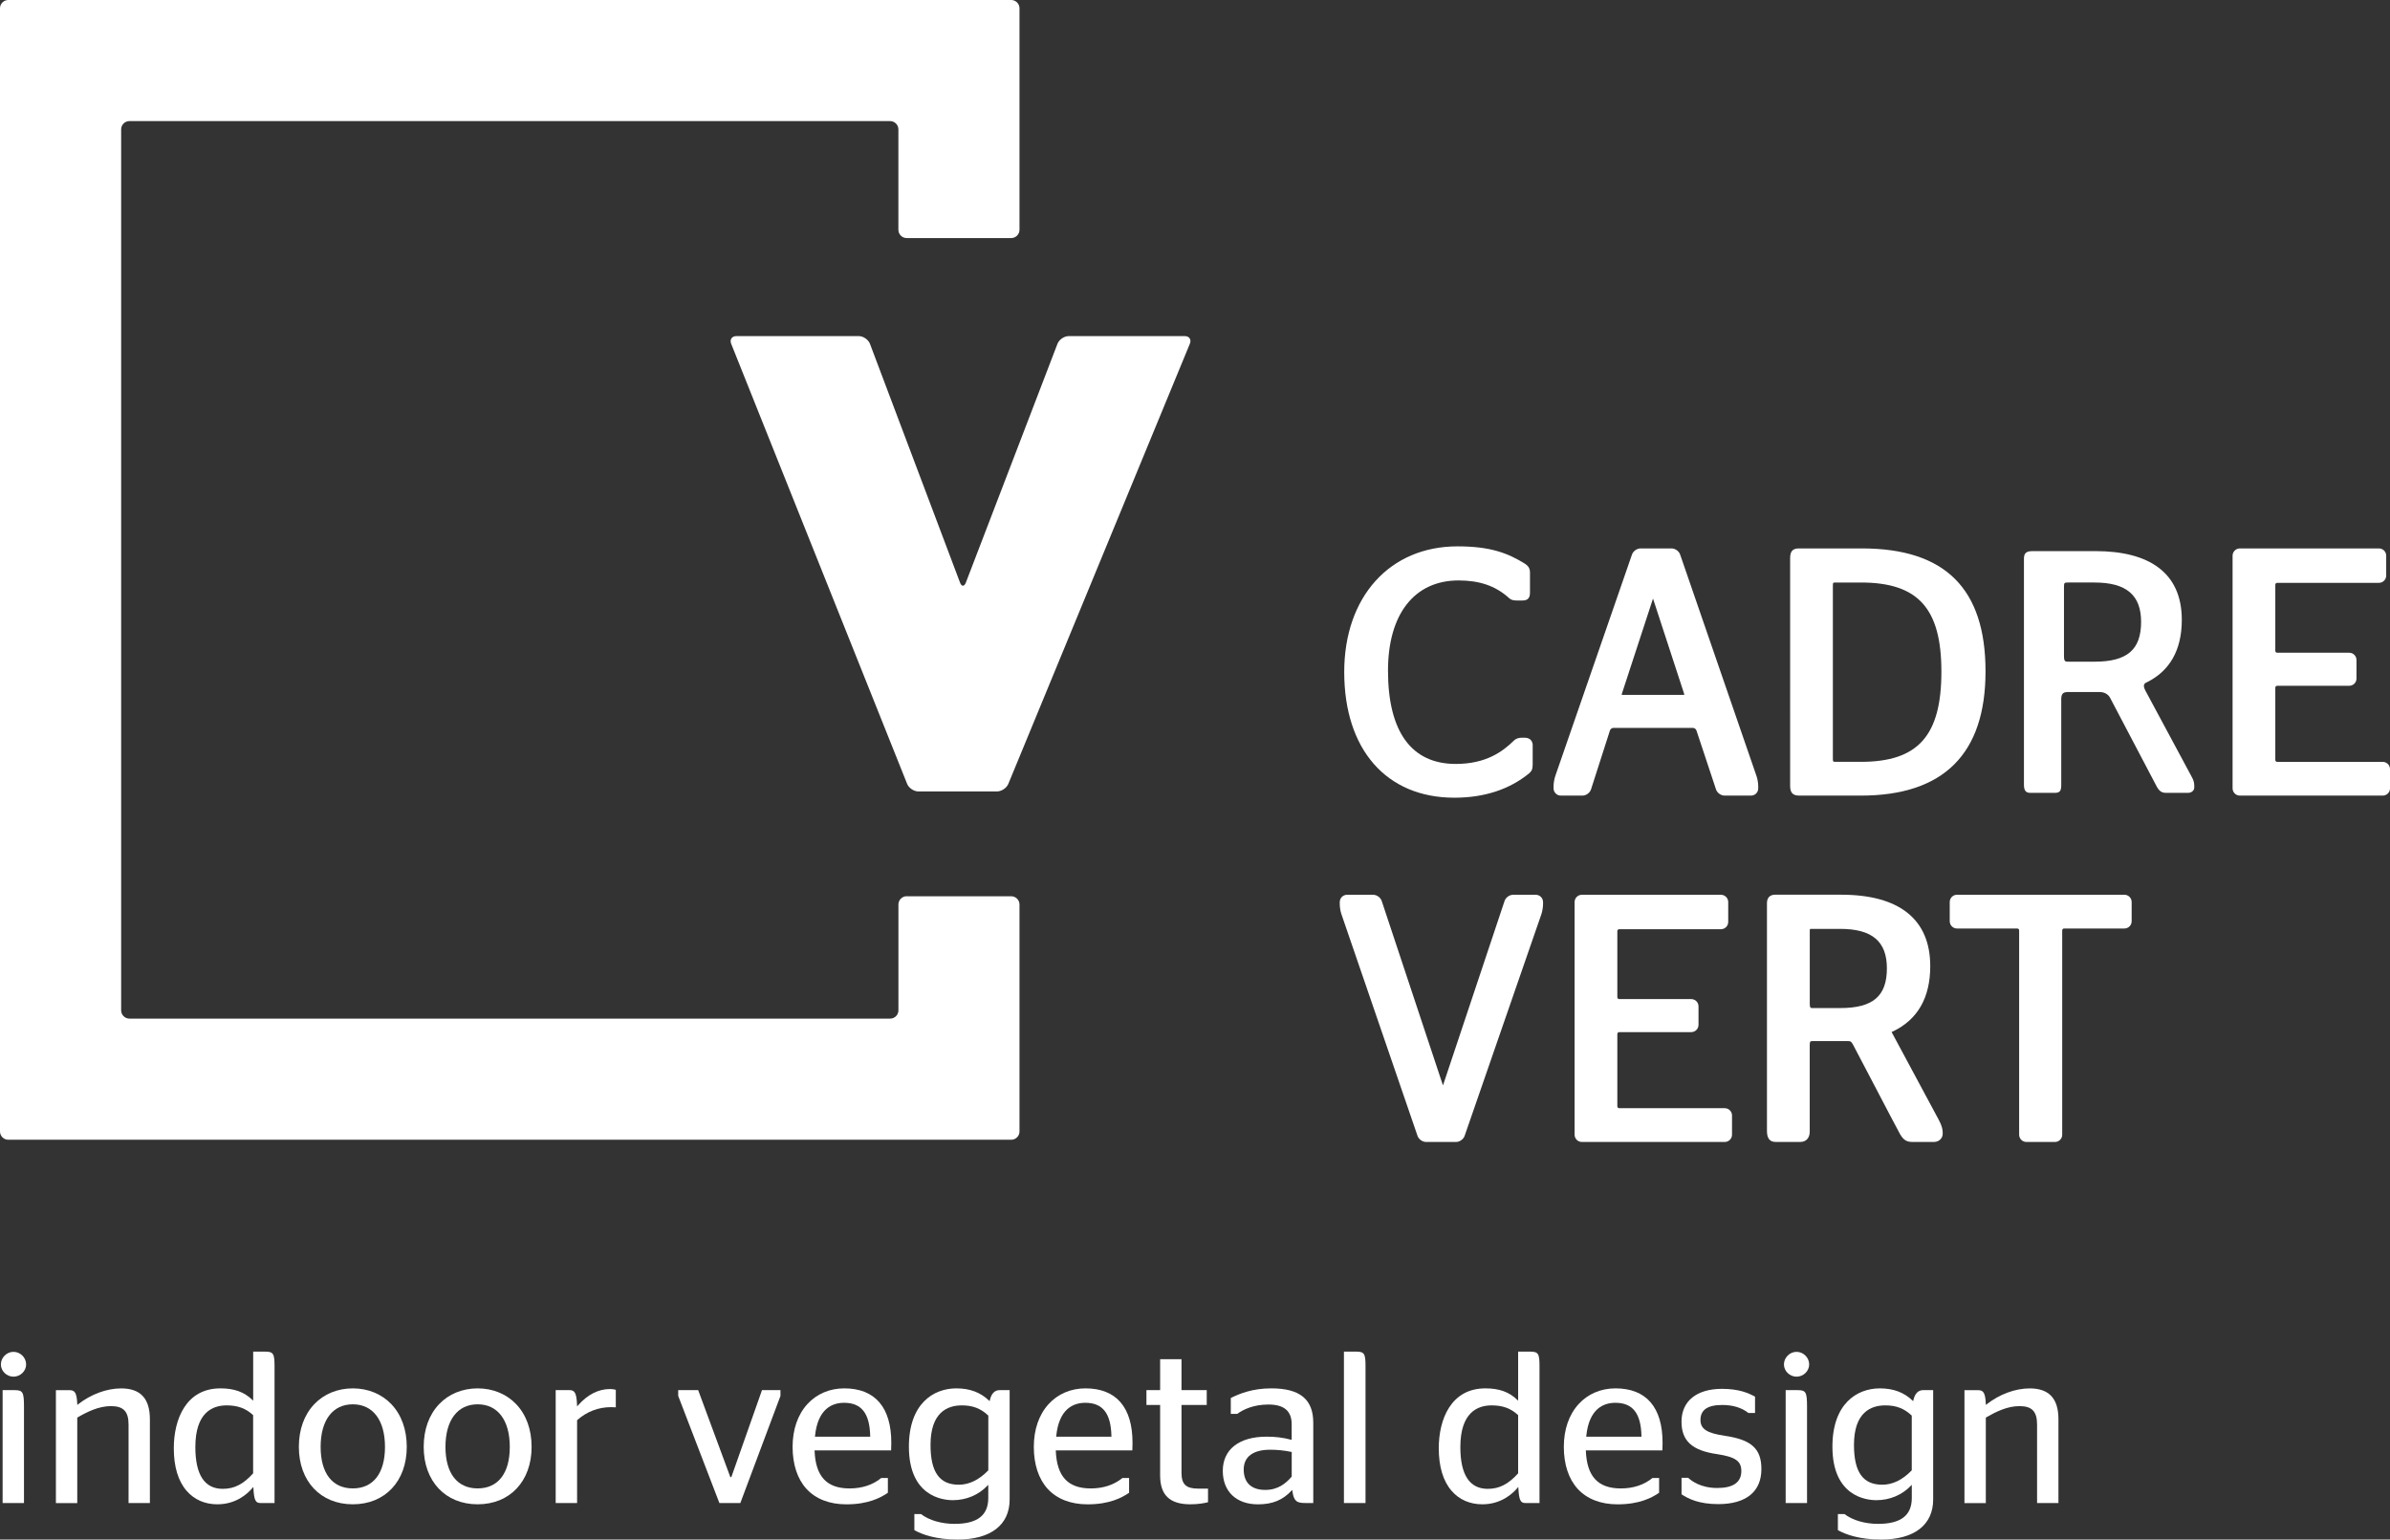 <?xml version="1.0" encoding="UTF-8" standalone="no"?>
<!-- Generator: Adobe Illustrator 24.2.1, SVG Export Plug-In . SVG Version: 6.00 Build 0)  -->
<svg xmlns:inkscape="http://www.inkscape.org/namespaces/inkscape" xmlns:sodipodi="http://sodipodi.sourceforge.net/DTD/sodipodi-0.dtd" xmlns="http://www.w3.org/2000/svg" xmlns:svg="http://www.w3.org/2000/svg" version="1.1" id="Calque_1" x="0px" y="0px" viewBox="0 0 647.68 417.24" xml:space="preserve" sodipodi:docname="3933ff3c91b8d0f3f246572b266b4484.svg" width="647.68" height="417.24"><rect x="0" y="0" width="647.68" height="417.24" fill="#333333" stroke="none"/><defs id="defs127"></defs>
<style type="text/css" id="style2">
	.st0{fill:#FFFFFF;}
</style>
<g id="g80" transform="translate(-111.02,-107.25)">
	<g id="g6">
		<path class="st0" d="m 111.73,514.59 h 5.79 v -26.11 c 0,-3.94 -0.31,-4.48 -2.54,-4.48 h -3.25 z m 2.95,-40.97 c -1.86,0 -3.42,1.57 -3.42,3.42 0,1.79 1.57,3.31 3.42,3.31 1.85,0 3.42,-1.51 3.42,-3.31 0.01,-1.85 -1.56,-3.42 -3.42,-3.42 z" id="path4"></path>
	</g>
	<g id="g10">
		<path class="st0" d="m 145.85,514.59 h 5.79 V 491.9 c 0,-5.63 -2.55,-8.37 -7.78,-8.37 -3.93,0 -8.2,1.58 -11.72,4.34 l -0.17,0.14 -0.01,-0.22 c -0.12,-3.24 -0.75,-3.78 -2.13,-3.78 h -3.66 v 30.6 h 5.79 v -23.17 l 0.05,-0.03 c 2.62,-1.52 5.75,-3.08 9.08,-3.08 3.39,0 4.77,1.45 4.77,5 v 21.26 z" id="path8"></path>
	</g>
	<g id="g14">
		<path class="st0" d="m 170.74,483.52 c -9.3,0 -12.62,8.37 -12.62,16.21 0,5.03 1.18,8.94 3.52,11.61 2.06,2.35 4.92,3.6 8.28,3.6 5.06,0 8.17,-2.82 9.58,-4.5 l 0.18,-0.22 0.01,0.29 c 0.18,3.46 0.65,4.08 1.89,4.08 h 3.84 v -37.13 c 0,-3.39 -0.34,-3.9 -2.6,-3.9 h -3.19 v 13.3 l -0.19,-0.19 c -2.25,-2.18 -4.93,-3.15 -8.7,-3.15 z m 0.64,27.23 c -4.92,0 -7.42,-3.81 -7.42,-11.31 0,-9.35 4.61,-11.31 8.48,-11.31 3,0 5.2,0.81 7.15,2.62 l 0.03,0.03 v 15.77 l -0.03,0.03 c -2.64,2.92 -5.09,4.17 -8.21,4.17 z" id="path12"></path>
	</g>
	<g id="g18">
		<path class="st0" d="m 206.63,483.52 c -4.1,0 -7.8,1.51 -10.42,4.26 -2.75,2.88 -4.2,6.89 -4.2,11.6 0,9.31 5.88,15.56 14.62,15.56 8.74,0 14.62,-6.25 14.62,-15.56 0,-4.71 -1.45,-8.72 -4.2,-11.6 -2.62,-2.74 -6.32,-4.26 -10.42,-4.26 z m 0,27.11 c -5.54,0 -8.72,-4.1 -8.72,-11.25 0,-7.23 3.26,-11.54 8.72,-11.54 5.46,0 8.72,4.32 8.72,11.54 0,7.15 -3.18,11.25 -8.72,11.25 z" id="path16"></path>
	</g>
	<g id="g22">
		<path class="st0" d="m 240.46,483.52 c -4.1,0 -7.8,1.51 -10.42,4.26 -2.75,2.88 -4.2,6.89 -4.2,11.6 0,9.31 5.88,15.56 14.62,15.56 8.74,0 14.62,-6.25 14.62,-15.56 0,-4.71 -1.45,-8.72 -4.2,-11.6 -2.62,-2.74 -6.32,-4.26 -10.42,-4.26 z m 0,27.11 c -5.54,0 -8.72,-4.1 -8.72,-11.25 0,-7.23 3.26,-11.54 8.72,-11.54 5.46,0 8.71,4.32 8.71,11.54 0.01,7.15 -3.17,11.25 -8.71,11.25 z" id="path20"></path>
	</g>
	<g id="g26">
		<path class="st0" d="m 261.62,514.59 h 5.79 v -22.45 l 0.04,-0.03 c 2.65,-2.33 5.75,-3.5 9.21,-3.5 0.19,0 0.95,0.04 1.24,0.05 v -4.75 c -0.43,-0.13 -0.99,-0.21 -1.54,-0.21 -3.2,0 -6.14,1.51 -8.76,4.5 l -0.19,0.21 -0.01,-0.29 c -0.12,-3.56 -0.72,-4.13 -2.13,-4.13 h -3.66 v 30.6 z" id="path24"></path>
	</g>
	<g id="g30">
		<path class="st0" d="m 305.97,514.59 h 5.68 l 10.87,-29.02 v -1.58 h -5 l -8.31,23.57 h -0.27 l -0.03,-0.07 -8.69,-23.5 h -5.41 v 1.57 z" id="path28"></path>
	</g>
	<g id="g34">
		<path class="st0" d="m 339.78,483.52 c -3.92,0 -7.46,1.51 -9.96,4.26 -2.62,2.87 -4.01,6.89 -4.01,11.6 0,4.76 1.31,8.7 3.77,11.39 2.51,2.73 6.24,4.18 10.79,4.18 5.95,0 9.27,-1.78 11.26,-3.13 v -4.01 h -1.79 c -2.32,1.88 -5.21,2.83 -8.59,2.83 -6.19,0 -9.2,-3.24 -9.48,-10.19 l -0.01,-0.12 h 20.75 c 0,-0.1 0.01,-0.23 0.01,-0.39 0.02,-0.46 0.04,-1.08 0.04,-1.62 0.01,-9.68 -4.41,-14.8 -12.78,-14.8 z m 7.07,13.09 h -14.98 l 0.01,-0.12 c 0.74,-7.49 4.7,-9.06 7.89,-9.06 4.71,0 6.96,2.88 7.07,9.07 z" id="path32"></path>
	</g>
	<g id="g38">
		<path class="st0" d="m 358.81,521.94 c 2.08,1.17 5.79,2.55 11.73,2.55 8.95,0 14.09,-3.95 14.09,-10.85 v -29.65 h -2.66 c -1.41,0 -2.32,0.94 -2.72,2.8 l -0.04,0.2 -0.15,-0.14 c -2.31,-2.24 -5.21,-3.33 -8.88,-3.33 -6.21,0 -12.85,4.15 -12.85,15.8 0,13.46 9.12,14.5 11.91,14.5 3.64,0 6.98,-1.41 9.41,-3.97 l 0.19,-0.2 v 3.58 c 0,4.72 -2.98,7.01 -9.13,7.01 -3.57,0 -6.89,-0.97 -9.11,-2.65 h -1.79 z m 12.03,-12.31 c -5.22,0 -7.65,-3.42 -7.65,-10.78 0,-8.86 4.61,-10.72 8.48,-10.72 2.96,0 5.1,0.82 7.15,2.74 l 0.03,0.03 v 14.83 l -0.03,0.03 c -2.49,2.57 -5.18,3.87 -7.98,3.87 z" id="path36"></path>
	</g>
	<g id="g42">
		<path class="st0" d="m 405.15,483.52 c -3.92,0 -7.46,1.51 -9.96,4.26 -2.62,2.87 -4.01,6.89 -4.01,11.6 0,4.76 1.31,8.7 3.77,11.39 2.51,2.73 6.24,4.18 10.79,4.18 5.95,0 9.27,-1.78 11.26,-3.13 v -4.01 h -1.79 c -2.33,1.88 -5.22,2.83 -8.59,2.83 -6.19,0 -9.2,-3.24 -9.48,-10.19 l -0.01,-0.12 h 20.75 c 0,-0.1 0.01,-0.23 0.01,-0.39 0.02,-0.46 0.04,-1.08 0.04,-1.62 0.01,-9.68 -4.42,-14.8 -12.78,-14.8 z m 7.07,13.09 h -14.98 l 0.01,-0.12 c 0.74,-7.49 4.7,-9.06 7.89,-9.06 4.71,0 6.96,2.88 7.07,9.07 z" id="path40"></path>
	</g>
	<g id="g46">
		<path class="st0" d="m 421.7,488.01 h 3.71 v 19.09 c 0,5.35 2.61,7.84 8.2,7.84 2.22,0 3.92,-0.34 4.78,-0.56 v -3.69 h -2.66 c -3.3,0 -4.53,-1.17 -4.53,-4.3 v -18.38 h 6.84 v -4.02 h -6.84 v -8.37 h -5.79 v 8.37 h -3.71 z" id="path44"></path>
	</g>
	<g id="g50">
		<path class="st0" d="m 454.24,496.61 c -7.42,0 -11.85,3.46 -11.85,9.26 0,5.6 3.66,9.08 9.55,9.08 3.9,0 6.71,-1.15 9.11,-3.74 l 0.16,-0.18 0.03,0.24 c 0.36,2.82 1.21,3.32 3.42,3.32 h 2.25 v -21.75 c 0,-6.36 -3.62,-9.32 -11.38,-9.32 -5.05,0 -8.51,1.39 -10.97,2.61 v 4.3 h 1.74 c 1.61,-1.16 4.38,-2.53 8.46,-2.53 4.24,0 6.3,1.75 6.3,5.36 v 4.21 l -0.14,-0.03 c -2.32,-0.6 -4.26,-0.83 -6.68,-0.83 z m -0.35,14.43 c -3.76,0 -5.83,-1.97 -5.83,-5.53 0,-3.46 2.55,-5.36 7.18,-5.36 1.93,0 3.81,0.19 5.74,0.59 l 0.09,0.02 v 6.68 l -0.03,0.03 c -1.55,1.77 -3.63,3.57 -7.15,3.57 z" id="path48"></path>
	</g>
	<g id="g54">
		<path class="st0" d="m 475.22,514.59 h 5.85 v -37.13 c 0,-3.39 -0.34,-3.9 -2.6,-3.9 h -3.25 z" id="path52"></path>
	</g>
	<g id="g58">
		<path class="st0" d="m 513.54,483.52 c -9.3,0 -12.62,8.37 -12.62,16.21 0,5.03 1.18,8.94 3.52,11.61 2.06,2.35 4.92,3.6 8.28,3.6 5.06,0 8.17,-2.82 9.58,-4.5 l 0.18,-0.22 0.01,0.29 c 0.18,3.46 0.65,4.08 1.89,4.08 h 3.84 v -37.13 c 0,-3.39 -0.34,-3.9 -2.6,-3.9 h -3.19 v 13.3 l -0.19,-0.19 c -2.24,-2.18 -4.93,-3.15 -8.7,-3.15 z m 0.65,27.23 c -4.92,0 -7.42,-3.81 -7.42,-11.31 0,-9.35 4.61,-11.31 8.48,-11.31 3,0 5.2,0.81 7.15,2.62 l 0.03,0.03 v 15.77 l -0.03,0.03 c -2.64,2.92 -5.1,4.17 -8.21,4.17 z" id="path56"></path>
	</g>
	<g id="g62">
		<path class="st0" d="m 548.78,483.52 c -3.92,0 -7.46,1.51 -9.96,4.26 -2.62,2.87 -4.01,6.89 -4.01,11.6 0,4.76 1.31,8.7 3.77,11.39 2.51,2.73 6.24,4.18 10.79,4.18 5.94,0 9.27,-1.78 11.26,-3.13 v -4.01 h -1.79 c -2.32,1.88 -5.21,2.83 -8.58,2.83 -6.19,0 -9.2,-3.24 -9.48,-10.19 l -0.01,-0.12 h 20.75 c 0,-0.1 0.01,-0.23 0.01,-0.39 0.02,-0.46 0.04,-1.08 0.04,-1.62 0.01,-9.68 -4.42,-14.8 -12.79,-14.8 z m 7.07,13.09 h -14.97 l 0.01,-0.12 c 0.74,-7.49 4.7,-9.06 7.89,-9.06 4.71,0 6.96,2.88 7.07,9.07 z" id="path60"></path>
	</g>
	<g id="g66">
		<path class="st0" d="m 566.7,512.23 c 1.91,1.25 4.77,2.66 9.97,2.66 7.53,0 11.68,-3.37 11.68,-9.49 0,-5.52 -2.67,-7.96 -9.87,-9.02 -4.9,-0.72 -6.64,-1.84 -6.64,-4.3 0,-2.73 1.93,-4.06 5.89,-4.06 2.89,0 5.29,0.73 7.11,2.18 h 1.79 v -4.42 c -1.77,-1 -4.38,-2.13 -8.96,-2.13 -6.87,0 -10.97,3.33 -10.97,8.9 0,5.2 2.88,7.83 9.63,8.79 4.98,0.76 6.58,1.88 6.58,4.59 0,3.05 -2.2,4.59 -6.53,4.59 -4.45,0 -6.97,-1.91 -7.88,-2.77 h -1.79 v 4.48 z" id="path64"></path>
	</g>
	<g id="g70">
		<path class="st0" d="m 594.93,514.59 h 5.79 v -26.11 c 0,-3.94 -0.31,-4.48 -2.54,-4.48 h -3.25 z m 2.95,-40.97 c -1.86,0 -3.42,1.57 -3.42,3.42 0,1.79 1.57,3.31 3.42,3.31 1.85,0 3.42,-1.51 3.42,-3.31 0.01,-1.85 -1.56,-3.42 -3.42,-3.42 z" id="path68"></path>
	</g>
	<g id="g74">
		<path class="st0" d="m 609.07,521.94 c 2.08,1.17 5.8,2.55 11.74,2.55 8.95,0 14.09,-3.95 14.09,-10.85 v -29.65 h -2.66 c -1.41,0 -2.32,0.94 -2.72,2.8 l -0.04,0.2 -0.15,-0.14 c -2.3,-2.24 -5.21,-3.33 -8.88,-3.33 -6.21,0 -12.85,4.15 -12.85,15.8 0,13.46 9.12,14.5 11.91,14.5 3.64,0 6.98,-1.41 9.41,-3.97 l 0.19,-0.2 v 3.58 c 0,4.72 -2.98,7.01 -9.13,7.01 -3.57,0 -6.89,-0.97 -9.11,-2.65 h -1.79 v 4.35 z m 12.03,-12.31 c -5.22,0 -7.66,-3.42 -7.66,-10.78 0,-8.86 4.61,-10.72 8.48,-10.72 2.96,0 5.1,0.82 7.15,2.74 l 0.03,0.03 v 14.83 l -0.03,0.03 c -2.48,2.57 -5.17,3.87 -7.97,3.87 z" id="path72"></path>
	</g>
	<g id="g78">
		<path class="st0" d="m 663.06,514.59 h 5.79 V 491.9 c 0,-5.63 -2.55,-8.37 -7.78,-8.37 -3.93,0 -8.2,1.58 -11.72,4.34 l -0.17,0.14 -0.01,-0.22 c -0.12,-3.24 -0.75,-3.78 -2.13,-3.78 h -3.66 v 30.6 h 5.79 v -23.17 l 0.05,-0.03 c 2.62,-1.52 5.74,-3.08 9.07,-3.08 3.39,0 4.77,1.45 4.77,5 z" id="path76"></path>
	</g>
</g>
<g id="g84" transform="translate(-111.02,-107.25)">
	<path class="st0" d="m 356.73,350.14 c -1.23,0 -2.24,1.01 -2.24,2.24 v 28.69 c 0,1.23 -1.01,2.24 -2.24,2.24 H 146.09 c -1.23,0 -2.24,-1.01 -2.24,-2.24 V 142.31 c 0,-1.23 1.01,-2.24 2.24,-2.24 h 206.15 c 1.23,0 2.24,1.01 2.24,2.24 v 27.22 c 0,1.23 1.01,2.24 2.24,2.24 h 28.34 c 1.23,0 2.24,-1.01 2.24,-2.24 v -60.04 c 0,-1.23 -1.01,-2.24 -2.24,-2.24 h -271.8 c -1.23,0 -2.24,1.01 -2.24,2.24 V 413.9 c 0,1.23 1.01,2.24 2.24,2.24 h 271.8 c 1.23,0 2.24,-1.01 2.24,-2.24 v -61.51 c 0,-1.23 -1.01,-2.24 -2.24,-2.24 h -28.33 z" id="path82"></path>
</g>
<g id="g88" transform="translate(-111.02,-107.25)">
	<path class="st0" d="m 400.64,198.34 c -1.23,0 -2.6,0.94 -3.05,2.09 l -24.82,64.7 c -0.44,1.15 -1.16,1.15 -1.59,0 l -24.4,-64.69 c -0.44,-1.15 -1.8,-2.1 -3.03,-2.1 h -33.17 c -1.23,0 -1.87,0.94 -1.41,2.08 l 47.67,119.25 c 0.46,1.15 1.84,2.08 3.08,2.08 h 21.26 c 1.23,0 2.63,-0.93 3.1,-2.07 l 49.19,-119.27 c 0.47,-1.14 -0.15,-2.07 -1.39,-2.07 z" id="path86"></path>
</g>
<g id="g92" transform="translate(-111.02,-107.25)">
	<path class="st0" d="m 505.15,323.44 c -18.41,0 -29.85,-13.05 -29.85,-34.06 0,-20.37 12.33,-34.06 30.69,-34.06 8.95,0 13.67,1.83 18.39,4.77 0.79,0.57 1.26,1.16 1.26,2.4 v 5.38 c 0,1.45 -0.63,2.12 -1.98,2.12 H 522 c -1.33,0 -1.86,-0.44 -2.26,-0.86 -3.6,-3.15 -7.85,-4.57 -13.47,-4.57 -11.96,0 -19.11,9.14 -19.11,24.44 0,16.54 6.35,25.29 18.36,25.29 8.23,0 12.73,-3.37 15.73,-6.3 0.2,-0.2 0.82,-0.8 2.2,-0.81 h 0.78 c 0.86,0 1.36,0.34 1.62,0.62 0.55,0.59 0.53,1.34 0.52,1.42 v 5.16 c 0,1.35 -0.27,1.82 -0.93,2.43 -5.38,4.4 -12.2,6.63 -20.29,6.63 z" id="path90"></path>
</g>
<g id="g96" transform="translate(-111.02,-107.25)">
	<path class="st0" d="m 585.54,322.87 h -7.17 c -0.99,0 -2.01,-0.74 -2.32,-1.68 l -5.31,-16 c -0.11,-0.34 -0.56,-0.67 -0.92,-0.67 h -21.59 c -0.36,0 -0.8,0.32 -0.91,0.66 l -5.14,16 c -0.31,0.95 -1.32,1.69 -2.31,1.69 H 534 c -1.09,0 -1.97,-0.88 -1.97,-1.97 v -0.62 c 0,-0.76 0.2,-1.92 0.44,-2.64 l 20.81,-60.1 c 0.32,-0.93 1.35,-1.66 2.33,-1.66 H 564 c 0.99,0 2.01,0.73 2.33,1.66 l 20.72,60.1 c 0.25,0.72 0.44,1.88 0.44,2.64 v 0.62 c 0.02,1.09 -0.87,1.97 -1.95,1.97 z m -35.03,-27.51 c -0.03,0.1 -0.02,0.16 -0.01,0.17 0.01,0.01 0.05,0.04 0.16,0.04 h 16.63 c 0.1,0 0.15,-0.03 0.16,-0.04 0.01,-0.01 0.02,-0.07 -0.01,-0.17 l -8.46,-25.89 z" id="path94"></path>
</g>
<g id="g100" transform="translate(-111.02,-107.25)">
	<path class="st0" d="m 615.32,322.87 h -16.77 c -2.11,0 -2.41,-1.3 -2.41,-2.7 V 258.5 c 0,-1.86 0.7,-2.62 2.41,-2.62 h 17.04 c 22.54,0 33.5,10.9 33.5,33.31 0.01,22.35 -11.36,33.68 -33.77,33.68 z m -6.92,-57.75 c -0.57,0 -0.68,0 -0.68,0.84 v 46.69 c 0,1.07 0.02,1.07 0.83,1.07 h 6.76 c 15.5,0 21.82,-7.08 21.82,-24.44 0,-17.16 -6.32,-24.16 -21.82,-24.16 z" id="path98"></path>
</g>
<path class="st0" d="m 593.96,210.56 c -0.54,-0.96 -11.64,-21.63 -12.58,-23.42 -0.94,-1.79 0.04,-2.05 0.49,-2.27 5.98,-2.99 9.39,-8.52 9.39,-16.88 0,-12.82 -8.89,-18.63 -23.4,-18.63 0,0 -15.4,0 -17.04,0 -1.64,0 -2.34,0.48 -2.34,2.07 0,1.58 0,59.6 0,61.25 0,1.65 0.58,2.2 1.73,2.2 1.15,0 5.21,0 6.6,0 1.39,0 1.78,-0.51 1.78,-2.14 0,-1.63 0,-21.47 0,-23.25 0,-1.78 0.77,-1.94 2.06,-1.94 1.28,0 7.21,0 7.21,0 0.39,0 -0.94,0 1.15,0 2.09,0 2.8,1.54 2.8,1.54 0,0 11.88,22.62 12.63,24.03 0.75,1.4 1.46,1.76 2.65,1.76 1.19,0 4.69,0 5.83,0 1.14,0 1.71,-0.82 1.71,-1.36 0,-0.17 0,-0.21 0,-0.23 0,0 0,0 0,-0.01 0,-0.02 0,-0.1 0,-0.35 0,-0.71 -0.13,-1.41 -0.67,-2.37 z m -26.38,-31.23 h -6.92 c -1.04,0 -1.33,0 -1.33,-1.64 v -18.66 c 0,-1.12 0.13,-1.16 1.17,-1.16 h 7.08 c 8.63,0 12.65,3.39 12.65,10.68 -0.01,7.56 -3.79,10.78 -12.65,10.78 z" id="path102"></path>
<g id="g106" transform="translate(-111.02,-107.25)">
	<path class="st0" d="m 756.73,322.87 h -38.72 c -1.09,0 -1.97,-0.88 -1.97,-1.97 v -63.05 c 0,-1.09 0.89,-1.97 1.97,-1.97 h 37.69 c 1.09,0 1.97,0.88 1.97,1.97 v 5.39 c 0,1.09 -0.89,1.97 -1.97,1.97 h -27.58 c -0.27,0 -0.5,0.23 -0.5,0.5 v 17.94 c 0,0.27 0.22,0.5 0.5,0.5 h 19.53 c 1.09,0 1.97,0.88 1.97,1.97 v 5.02 c 0,1.09 -0.88,1.97 -1.97,1.97 h -19.53 c -0.27,0 -0.5,0.22 -0.5,0.5 v 19.62 c 0,0.27 0.23,0.5 0.5,0.5 h 28.61 c 1.09,0 1.97,0.88 1.97,1.97 v 5.21 c 0.01,1.08 -0.88,1.96 -1.97,1.96 z" id="path104"></path>
</g>
<g id="g110" transform="translate(-111.02,-107.25)">
	<path class="st0" d="m 505.6,416.74 h -8.11 c -0.99,0 -2.01,-0.73 -2.33,-1.66 l -20.63,-60.1 c -0.25,-0.72 -0.44,-1.88 -0.44,-2.64 v -0.62 c 0,-1.09 0.89,-1.97 1.97,-1.97 h 7.08 c 0.99,0 2.01,0.74 2.32,1.68 l 16.6,49.99 16.69,-49.99 c 0.31,-0.94 1.33,-1.68 2.32,-1.68 h 6.14 c 1.09,0 1.97,0.89 1.97,1.97 v 0.62 c 0,0.76 -0.2,1.92 -0.44,2.64 l -20.81,60.1 c -0.32,0.93 -1.34,1.66 -2.33,1.66 z" id="path108"></path>
</g>
<g id="g114" transform="translate(-111.02,-107.25)">
	<path class="st0" d="M 578.42,416.74 H 539.7 c -1.09,0 -1.97,-0.88 -1.97,-1.97 v -63.05 c 0,-1.09 0.88,-1.97 1.97,-1.97 h 37.69 c 1.09,0 1.97,0.89 1.97,1.97 v 5.39 c 0,1.09 -0.88,1.97 -1.97,1.97 h -27.58 c -0.27,0 -0.5,0.22 -0.5,0.5 v 17.94 c 0,0.27 0.23,0.5 0.5,0.5 h 19.53 c 1.09,0 1.97,0.88 1.97,1.97 V 385 c 0,1.09 -0.89,1.97 -1.97,1.97 h -19.53 c -0.27,0 -0.5,0.23 -0.5,0.5 v 19.62 c 0,0.27 0.23,0.5 0.5,0.5 h 28.61 c 1.09,0 1.97,0.88 1.97,1.97 v 5.21 c 0,1.08 -0.88,1.97 -1.97,1.97 z" id="path112"></path>
</g>
<g id="g118" transform="translate(-111.02,-107.25)">
	<path class="st0" d="m 633.56,416.74 h -4.2 c -1.44,0 -2.41,-0.34 -3.43,-2.11 -0.5,-0.87 -4.37,-8.27 -7.79,-14.81 -2.41,-4.6 -4.68,-8.95 -4.93,-9.4 -0.51,-0.91 -0.68,-1.03 -1.54,-1.03 -0.69,0 -0.95,0 -1.16,0.01 h -8.37 c -0.37,0 -0.69,0 -0.69,0.99 v 23.57 c 0,1.68 -0.98,2.77 -2.5,2.77 h -6.8 c -1.52,0 -2.29,-0.99 -2.29,-2.94 v -61.78 c 0,-1.45 0.8,-2.28 2.19,-2.28 h 17.92 c 15.79,0 24.14,6.7 24.14,19.36 0,8.52 -3.39,14.46 -10.08,17.68 -0.08,0.04 -0.18,0.07 -0.28,0.11 -0.03,0.01 -0.07,0.02 -0.11,0.04 0.02,0.06 0.05,0.14 0.11,0.24 0.4,0.78 5.44,10.14 9.12,16.98 1.86,3.46 3.34,6.2 3.59,6.68 0.84,1.58 1.02,2.63 1.02,3.24 v 0.54 c 0,0.89 -0.76,2.14 -2.43,2.14 z m -32.04,-57.7 c 0,0 -0.06,0.08 -0.06,0.43 v 19.94 c 0,1.04 0.32,1.04 0.69,1.04 h 7.56 c 8.87,0 12.65,-3.22 12.65,-10.78 0,-7.29 -4.02,-10.68 -12.65,-10.68 h -7.85 c -0.27,0 -0.34,0.05 -0.34,0.05 z" id="path116"></path>
</g>
<g id="g122" transform="translate(-111.02,-107.25)">
	<path class="st0" d="m 667.91,416.74 h -7.74 c -1.09,0 -1.97,-0.88 -1.97,-1.97 v -55.38 c 0,-0.27 -0.22,-0.5 -0.5,-0.5 h -16.34 c -1.09,0 -1.97,-0.89 -1.97,-1.97 v -5.21 c 0,-1.09 0.88,-1.97 1.97,-1.97 h 45.36 c 1.09,0 1.97,0.89 1.97,1.97 v 5.21 c 0,1.09 -0.88,1.97 -1.97,1.97 h -16.35 c -0.27,0 -0.5,0.22 -0.5,0.5 v 55.38 c 0.01,1.08 -0.87,1.97 -1.96,1.97 z" id="path120"></path>
</g>
</svg>
